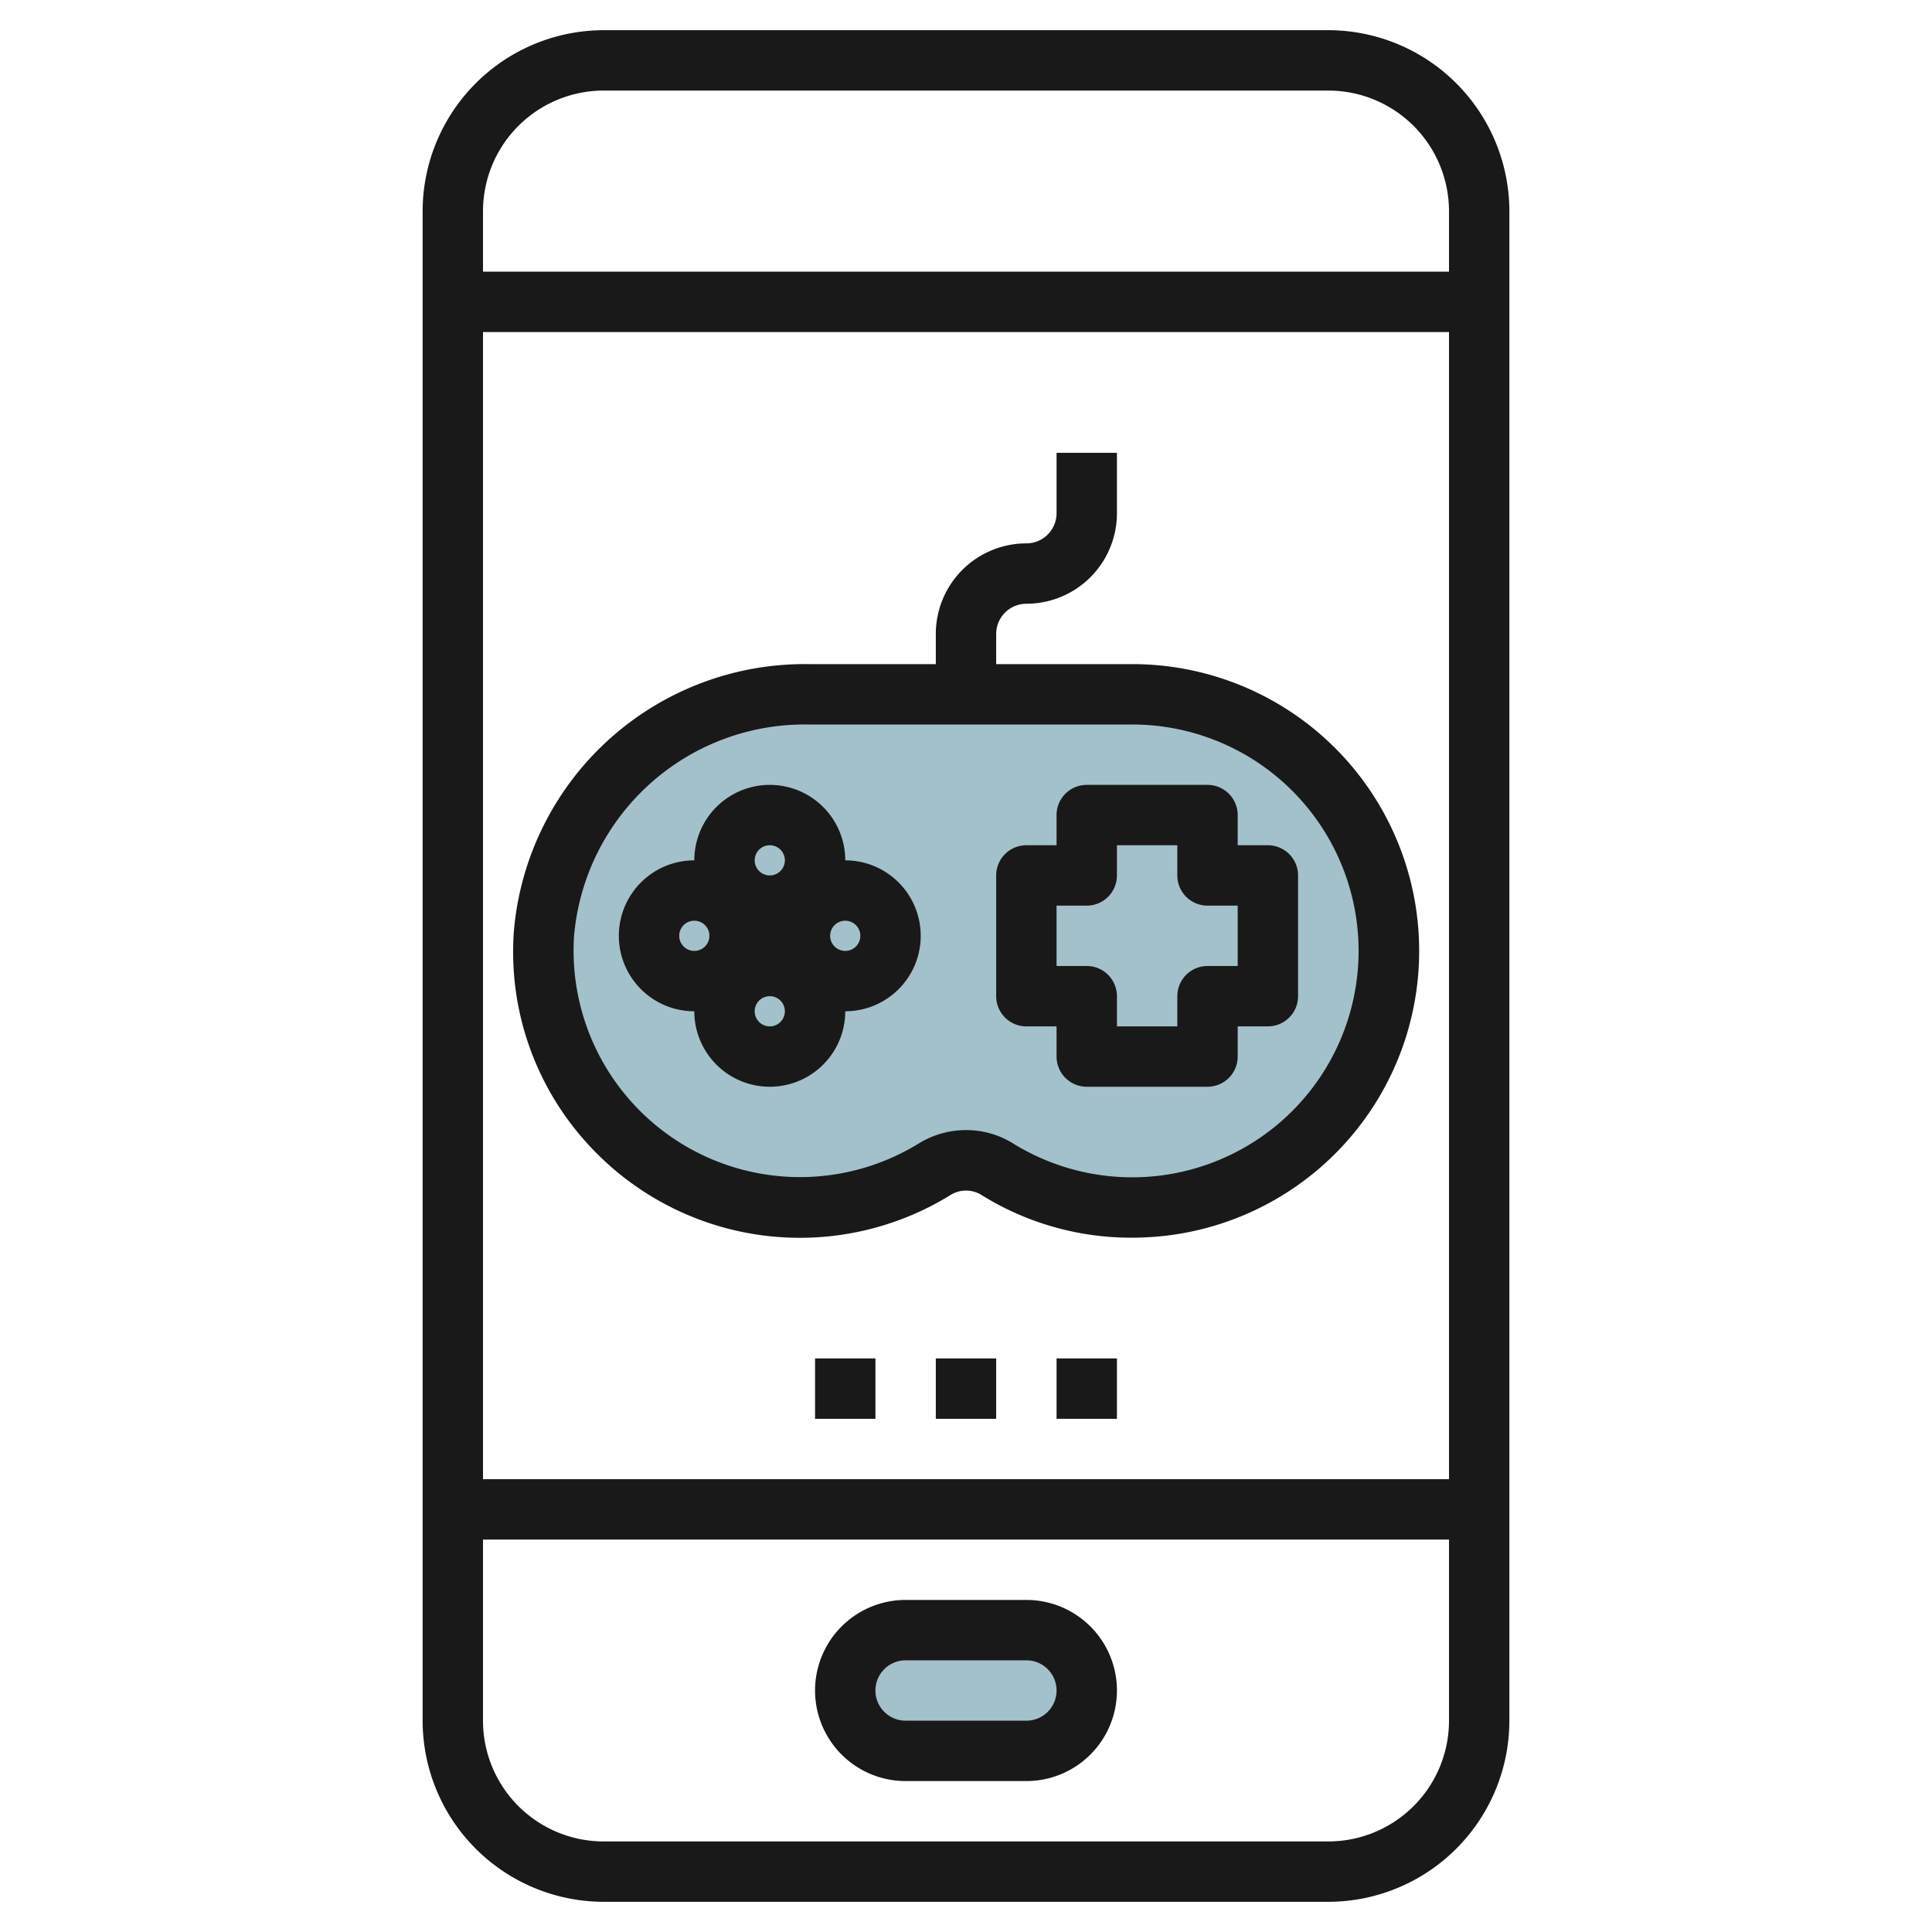 <svg id="Layer_3" height="512" viewBox="0 0 64 64" width="512" xmlns="http://www.w3.org/2000/svg" data-name="Layer 3"><path d="m37.5 23h-10.709a8.694 8.694 0 0 0 -8.773 7.934 8.5 8.5 0 0 0 12.932 7.8 1.965 1.965 0 0 1 2.088-.008 8.5 8.5 0 1 0 4.462-15.726z" fill="#a3c1ca"/><rect fill="#a3c1ca" height="4" rx="2" width="8" x="28" y="54"/><g fill="#191919"><path d="m44 1h-24a6.006 6.006 0 0 0 -6 6v50a6.006 6.006 0 0 0 6 6h24a6.006 6.006 0 0 0 6-6v-50a6.006 6.006 0 0 0 -6-6zm-24 2h24a4 4 0 0 1 4 4v2h-32v-2a4 4 0 0 1 4-4zm28 8v38h-32v-38zm-4 50h-24a4 4 0 0 1 -4-4v-6h32v6a4 4 0 0 1 -4 4z"/><path d="m27 45h2v2h-2z"/><path d="m31 45h2v2h-2z"/><path d="m35 45h2v2h-2z"/><path d="m34 53h-4a3 3 0 0 0 0 6h4a3 3 0 0 0 0-6zm0 4h-4a1 1 0 0 1 0-2h4a1 1 0 0 1 0 2z"/><path d="m23 33.5a2.5 2.5 0 0 0 5 0 2.5 2.5 0 0 0 0-5 2.5 2.5 0 0 0 -5 0 2.5 2.5 0 0 0 0 5zm2.5.5a.5.5 0 1 1 .5-.5.5.5 0 0 1 -.5.5zm3-3a.5.5 0 1 1 -.5-.5.5.5 0 0 1 .5.5zm-3-3a.5.5 0 1 1 -.5.5.5.5 0 0 1 .5-.5zm-2.5 2.5a.5.5 0 1 1 -.5.5.5.5 0 0 1 .5-.5z"/><path d="m34 34h1v1a1 1 0 0 0 1 1h4a1 1 0 0 0 1-1v-1h1a1 1 0 0 0 1-1v-4a1 1 0 0 0 -1-1h-1v-1a1 1 0 0 0 -1-1h-4a1 1 0 0 0 -1 1v1h-1a1 1 0 0 0 -1 1v4a1 1 0 0 0 1 1zm1-4h1a1 1 0 0 0 1-1v-1h2v1a1 1 0 0 0 1 1h1v2h-1a1 1 0 0 0 -1 1v1h-2v-1a1 1 0 0 0 -1-1h-1z"/><path d="m19.568 38a9.492 9.492 0 0 0 11.908 1.593.972.972 0 0 1 1.036-.008 9.371 9.371 0 0 0 4.975 1.415 9.861 9.861 0 0 0 1.365-.095 9.5 9.5 0 0 0 -1.352-18.905h-4.5v-1a1 1 0 0 1 1-1 3 3 0 0 0 3-3v-2h-2v2a1 1 0 0 1 -1 1 3 3 0 0 0 -3 3v1h-4.209a9.67 9.67 0 0 0 -9.77 8.87 9.424 9.424 0 0 0 2.547 7.13zm-.551-7a7.668 7.668 0 0 1 7.774-7h10.709a7.5 7.5 0 1 1 -3.936 13.881 2.947 2.947 0 0 0 -1.564-.446 3 3 0 0 0 -1.579.452 7.5 7.5 0 0 1 -11.404-6.887z"/></g></svg>